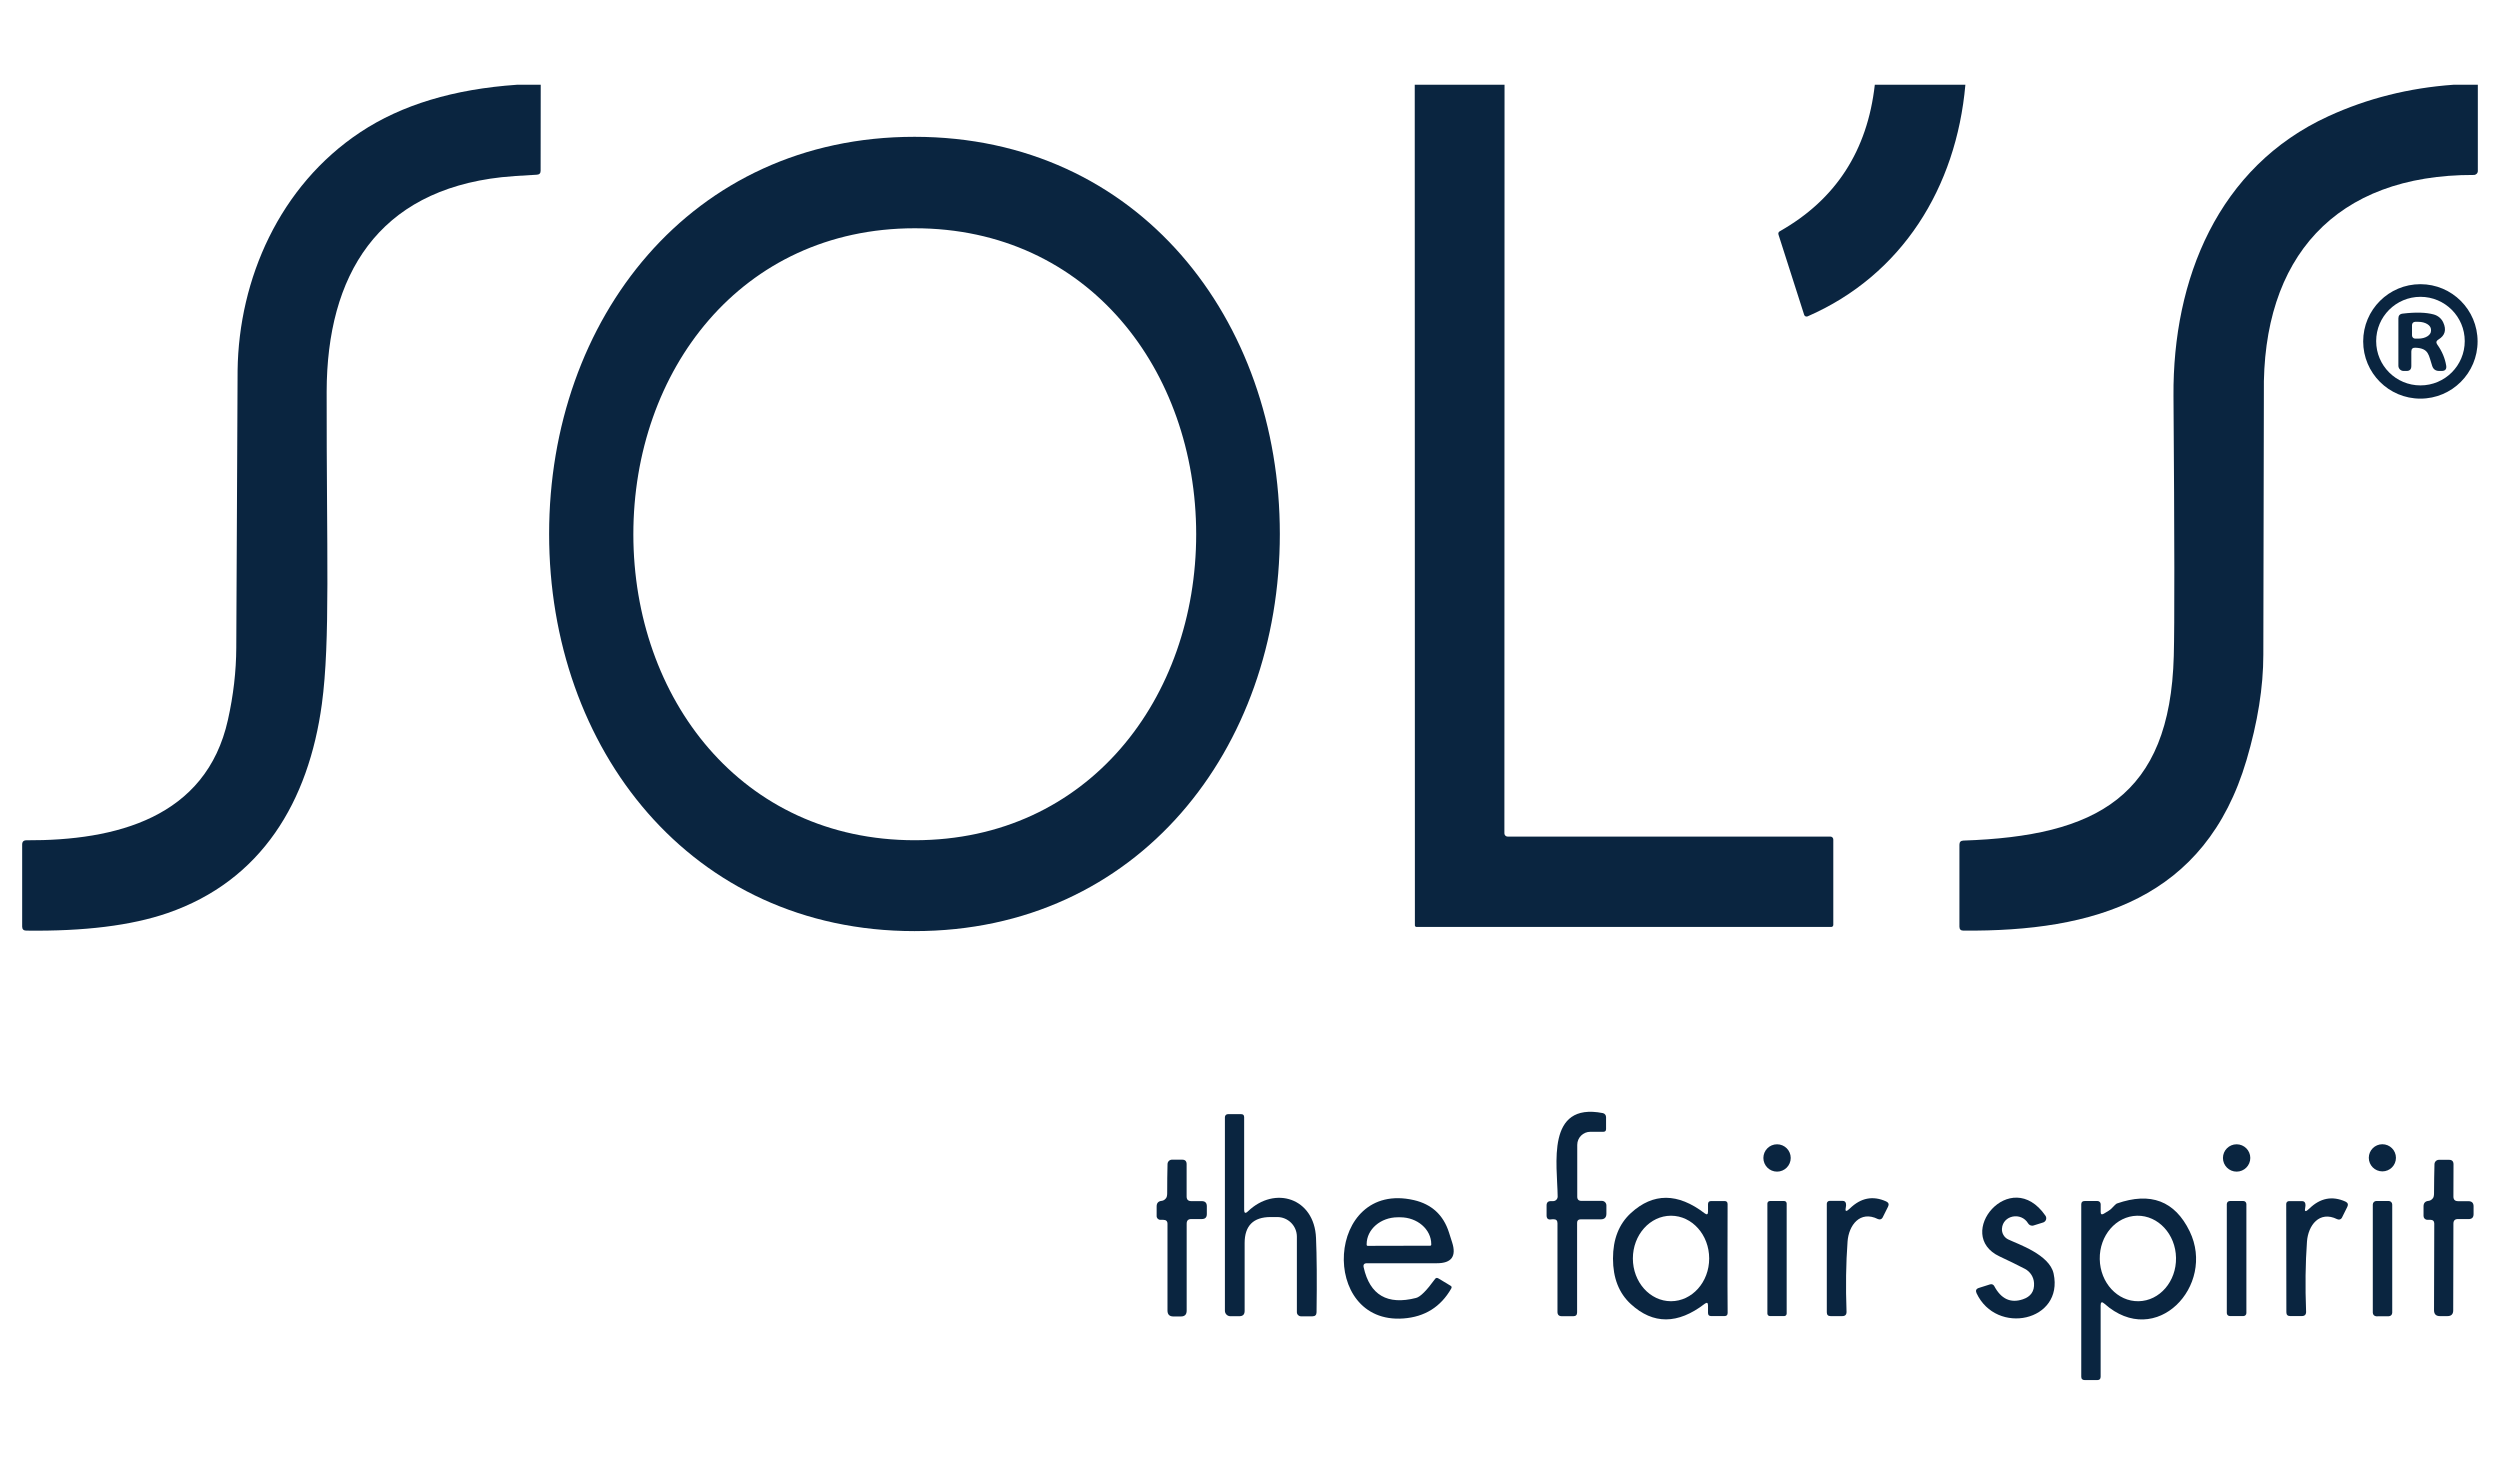 <?xml version="1.0" encoding="UTF-8"?>
<!DOCTYPE svg PUBLIC "-//W3C//DTD SVG 1.1//EN" "http://www.w3.org/Graphics/SVG/1.1/DTD/svg11.dtd">
<!-- Creator: CorelDRAW -->
<svg xmlns="http://www.w3.org/2000/svg" xml:space="preserve" width="512px" height="300px" version="1.1" style="shape-rendering:geometricPrecision; text-rendering:geometricPrecision; image-rendering:optimizeQuality; fill-rule:evenodd; clip-rule:evenodd"
viewBox="0 0 512 300"
 xmlns:xlink="http://www.w3.org/1999/xlink"
 xmlns:xodm="http://www.corel.com/coreldraw/odm/2003">
 <defs>
  <style type="text/css">
   <![CDATA[
    .fil0 {fill:#0A2540;fill-rule:nonzero}
   ]]>
  </style>
 </defs>
 <g id="Layer_x0020_1">
  <g id="_2477115242608">
   <g>
    <path class="fil0" d="M110.74 17.36l-0.02 17.61c0,0.51 -0.25,0.78 -0.76,0.81 -3.39,0.18 -5.8,0.35 -7.23,0.51 -25.35,2.8 -35.78,20.06 -35.83,43.91 -0.04,32.75 0.77,50.99 -0.98,63.98 -2.71,19.96 -12.32,36.17 -31.61,42.82 -7.42,2.55 -17.07,3.75 -28.96,3.59 -0.54,-0.01 -0.81,-0.29 -0.81,-0.83l0 -16.79c0,-0.6 0.3,-0.89 0.9,-0.88 18.2,0.09 36.77,-4.56 41.24,-24.66 1.12,-5.02 1.69,-9.94 1.71,-14.76 0.16,-35.95 0.25,-54.89 0.27,-56.82 0.24,-18.68 8.59,-37.82 25.16,-48.79 8.42,-5.58 19.1,-8.81 32.04,-9.7l4.88 0z"/>
    <path class="fil0" d="M308.13 17.36l-0.03 153.31c0,0.36 0.29,0.66 0.65,0.66l66.11 0c0.33,0 0.6,0.26 0.6,0.6l0 17.49c0,0.23 -0.18,0.42 -0.42,0.42l-84.94 0c-0.18,0 -0.33,-0.15 -0.33,-0.33l-0.03 -172.15 18.39 0z"/>
    <path class="fil0" d="M402.51 17.36c-1.86,21.07 -13,39.02 -32.31,47.43 -0.07,0.03 -0.14,0.04 -0.21,0.04 -0.23,0 -0.43,-0.14 -0.5,-0.36l-5.25 -16.4c-0.1,-0.32 -0.01,-0.56 0.28,-0.72 11.44,-6.48 17.92,-16.48 19.44,-29.99l18.55 0z"/>
    <path class="fil0" d="M507.46 17.36l0 17.66c0,0.45 -0.37,0.81 -0.82,0.81 -28.38,-0.08 -43.43,16.93 -43,44.82 0,0.43 -0.03,18.24 -0.11,53.44 0,6.65 -1.16,13.85 -3.45,21.6 -8.43,28.48 -31.25,35.11 -57.99,34.9 -0.53,0 -0.8,-0.27 -0.8,-0.81l0 -16.79c0,-0.54 0.27,-0.82 0.81,-0.84 27.18,-0.91 42.32,-8.92 43.09,-37.8 0.17,-6.28 0.15,-24.03 -0.06,-53.27 -0.17,-23.88 9.11,-46.91 31.74,-57.28 7.96,-3.65 16.49,-5.79 25.57,-6.44l5.02 0z"/>
    <path class="fil0" d="M187.3 28.02c45.86,0 74.83,37.41 74.81,81.35 0,43.94 -28.97,81.34 -74.84,81.32 -45.85,0 -74.83,-37.4 -74.81,-81.35 0,-43.94 28.99,-81.34 74.84,-81.32zm-57.59 81.41c0.02,33.48 22.05,62.66 57.65,62.65 35.62,-0.02 57.62,-29.22 57.62,-62.68 -0.02,-33.48 -22.05,-62.66 -57.66,-62.65 -35.61,0.02 -57.61,29.22 -57.61,62.68z"/>
    <path class="fil0" d="M507.41 69.92c0,6.47 -5.24,11.72 -11.71,11.72 -6.48,0 -11.72,-5.25 -11.72,-11.72 0,-6.47 5.24,-11.72 11.72,-11.72 6.47,0 11.71,5.25 11.71,11.72zm-2.63 -0.06c0,-5.01 -4.06,-9.07 -9.07,-9.07 -5.01,0 -9.07,4.06 -9.07,9.07 0,5.01 4.06,9.07 9.07,9.07 5.01,0 9.07,-4.06 9.07,-9.07l0 0z"/>
    <path class="fil0" d="M499.17 70.59c0.96,1.34 1.56,2.77 1.81,4.28 0.12,0.73 -0.19,1.1 -0.93,1.1l-0.51 0c-0.73,0 -1.21,-0.35 -1.43,-1.04 -0.74,-2.15 -0.59,-3.6 -3.45,-3.72 -0.55,-0.02 -0.82,0.24 -0.82,0.79l0 2.96c0,0.67 -0.32,1.01 -0.96,1.01l-0.63 0c-0.58,0 -1.06,-0.48 -1.06,-1.07l0 -9.69c0,-0.58 0.29,-0.91 0.87,-0.98 2.66,-0.32 4.79,-0.26 6.37,0.17 0.89,0.25 1.59,0.85 1.95,1.65 0.69,1.5 0.36,2.66 -0.97,3.47 -0.48,0.28 -0.56,0.63 -0.24,1.07zm-5.19 -4.02l0 2.12c0,0.37 0.29,0.66 0.65,0.66l0.66 0c1.43,0 2.58,-0.71 2.58,-1.59 0,0 0,0 0,0l0 -0.26c-0.01,-0.89 -1.16,-1.59 -2.58,-1.59 0,0 0,0 0,0l-0.66 0c-0.36,0 -0.65,0.29 -0.65,0.66l0 0z"/>
    <path class="fil0" d="M323.88 245.94l4.19 0c0.51,0 0.92,0.42 0.92,0.93l0 1.69c0,0.77 -0.38,1.16 -1.15,1.16l-4.13 0c-0.48,0 -0.72,0.24 -0.72,0.71l0 18.35c0,0.52 -0.26,0.78 -0.77,0.78l-2.35 0c-0.6,0 -0.9,-0.29 -0.9,-0.88l0 -18.17c0,-0.54 -0.27,-0.81 -0.8,-0.81 -0.17,-0.01 -0.32,0 -0.47,0.03 -0.64,0.11 -0.96,-0.16 -0.96,-0.81l0 -2.05c0,-0.59 0.29,-0.88 0.87,-0.88l0.47 0c0,0 0,0 0,0 0.52,0 0.93,-0.42 0.93,-0.93 0,0 0,-0.01 0,-0.01 -0.07,-6.51 -2.45,-19.37 9.24,-17.09 0.39,0.07 0.67,0.42 0.67,0.82l0 2.45c0,0.37 -0.19,0.56 -0.55,0.56l-2.67 0c-1.48,0 -2.68,1.2 -2.68,2.68l0 10.62c0,0.57 0.29,0.85 0.86,0.85z"/>
    <path class="fil0" d="M255.57 248.09c5.53,-5.32 13.62,-2.73 13.95,5.44 0.16,3.62 0.2,8.7 0.11,15.22 -0.01,0.55 -0.29,0.83 -0.84,0.83l-2.37 0c-0.45,-0.01 -0.82,-0.38 -0.82,-0.84l0 -15.46c0,-2.23 -1.8,-4.03 -4.03,-4.03l-1.33 0c-3.56,0 -5.34,1.78 -5.34,5.33l0 13.9c0,0.72 -0.36,1.08 -1.08,1.08l-1.85 0c-0.61,0 -1.11,-0.5 -1.11,-1.11l0 -39.66c0,-0.33 0.27,-0.61 0.6,-0.61l2.74 0c0.4,0 0.6,0.21 0.6,0.61l0 18.97c0,0.71 0.26,0.82 0.77,0.33z"/>
    <circle class="fil0" cx="363.94" cy="237.15" r="2.8"/>
    <circle class="fil0" cx="458.06" cy="237.15" r="2.8"/>
    <circle class="fil0" cx="487.91" cy="237.12" r="2.78"/>
    <path class="fil0" d="M238.24 249.82l-0.6 0c-0.42,0 -0.76,-0.34 -0.76,-0.76l0 -1.99c0,-0.68 0.34,-1.06 1,-1.13 0.36,-0.03 0.67,-0.22 0.93,-0.56 0.15,-0.2 0.23,-0.54 0.23,-1.02 0,-2.19 0.02,-4.18 0.07,-5.97 0.02,-0.5 0.42,-0.89 0.91,-0.89 0,0 0.01,0 0.01,0l2.09 0c0.6,0 0.9,0.31 0.9,0.92l0 6.63c0,0.63 0.32,0.94 0.96,0.94l2.14 0c0.69,0 1.04,0.35 1.04,1.05l0 1.6c0,0.68 -0.34,1.02 -1.02,1.02l-2.18 0c-0.62,0 -0.93,0.31 -0.93,0.94l0 17.82c0,0.79 -0.39,1.19 -1.18,1.19l-1.54 0c-0.81,0 -1.21,-0.41 -1.21,-1.22l0 -17.76c0,-0.54 -0.29,-0.81 -0.86,-0.81z"/>
    <path class="fil0" d="M498.54 250.61c0,-0.53 -0.28,-0.8 -0.85,-0.8l-0.6 0c-0.42,-0.01 -0.75,-0.35 -0.75,-0.77 0,0 0,0 0,0l0 -1.97c0,-0.68 0.33,-1.06 1,-1.13 0.36,-0.03 0.67,-0.22 0.93,-0.56 0.15,-0.2 0.22,-0.54 0.22,-1.02 0.01,-2.18 0.04,-4.16 0.09,-5.94 0.02,-0.5 0.42,-0.89 0.92,-0.89 0,0 0,0 0,0l2.09 0c0.59,0 0.89,0.31 0.89,0.92l-0.02 6.61c0,0.63 0.32,0.94 0.96,0.94l2.12 0c0.7,0.01 1.05,0.36 1.05,1.05l0 1.6c0,0.68 -0.34,1.02 -1.02,1.02l-2.18 -0.01c-0.62,0 -0.93,0.31 -0.93,0.94l-0.04 17.76c0,0.79 -0.4,1.18 -1.19,1.18l-1.52 0c-0.81,0 -1.22,-0.4 -1.22,-1.21l0.05 -17.72z"/>
    <path class="fil0" d="M279.95 258.71c-0.58,0 -0.8,0.29 -0.67,0.85 1.27,5.67 4.84,7.76 10.73,6.26 0.88,-0.22 2.17,-1.52 3.89,-3.89 0.17,-0.24 0.4,-0.28 0.69,-0.11l2.47 1.49c0.25,0.13 0.3,0.33 0.15,0.59 -2.16,3.76 -5.42,5.8 -9.79,6.12 -17.3,1.28 -15.89,-28.36 2.14,-24.24 3.64,0.84 6.04,3.04 7.18,6.6l0.66 2.07c0.91,2.84 -0.13,4.26 -3.11,4.26l-14.34 0zm0.15 -3.56l12.81 -0.03c0.12,0 0.21,-0.1 0.21,-0.21l0 -0.11c0,-3.03 -2.85,-5.5 -6.36,-5.5l-0.49 0c0,0 0,0 0,0 -3.52,0 -6.38,2.47 -6.38,5.52 0,0 0,0 0,0l0 0.12c0,0.11 0.1,0.21 0.21,0.21l0 0z"/>
    <path class="fil0" d="M353.79 257.75c-0.01,3.81 0,7.53 0.03,11.14 0,0.43 -0.21,0.64 -0.64,0.64l-2.74 0c-0.43,0 -0.64,-0.21 -0.64,-0.64l0 -1.54c0,-0.56 -0.23,-0.67 -0.68,-0.33 -5.51,4.23 -10.55,4.25 -15.11,0.07 -2.45,-2.24 -3.67,-5.36 -3.67,-9.34 0,-3.97 1.22,-7.08 3.67,-9.32 4.56,-4.18 9.6,-4.16 15.11,0.06 0.45,0.34 0.68,0.23 0.68,-0.33l0 -1.54c0,-0.43 0.21,-0.65 0.64,-0.65l2.74 0c0.43,0 0.64,0.22 0.63,0.65 -0.02,3.62 -0.03,7.33 -0.02,11.13zm-11.58 8.74c4.33,0 7.83,-3.92 7.83,-8.75 0,0 0,0 0,0 0,-4.84 -3.5,-8.76 -7.82,-8.76 0,0 0,0 0,0 -4.31,0 -7.81,3.92 -7.81,8.76 0,0 0,0 0,0 0,4.83 3.5,8.75 7.81,8.75 0,0 0,0 0,0l-0.01 0z"/>
    <path class="fil0" d="M410 251.63c-0.06,0.92 0.44,1.79 1.27,2.2 2.01,0.97 8.48,3.1 9.31,7.01 2.1,9.77 -11.71,12.72 -15.79,3.99 -0.23,-0.53 -0.08,-0.88 0.47,-1.06l2.3 -0.73c0.34,-0.11 0.69,0.03 0.85,0.33 1.41,2.66 3.36,3.57 5.86,2.73 1.63,-0.54 2.4,-1.64 2.3,-3.32 -0.06,-1.23 -0.77,-2.34 -1.87,-2.92 -1.53,-0.8 -3.26,-1.64 -5.18,-2.54 -9.5,-4.45 2.23,-18.72 9.39,-8.34 0.02,0.03 0.04,0.06 0.06,0.1 0.23,0.45 0.05,1 -0.39,1.22 -0.04,0.02 -0.08,0.04 -0.13,0.06l-1.95 0.61c-0.1,0.04 -0.2,0.05 -0.31,0.05 -0.34,0 -0.65,-0.18 -0.83,-0.47 -1.44,-2.41 -5.18,-1.67 -5.36,1.08z"/>
    <path class="fil0" d="M430.84 248.58c0.84,-0.48 1.37,-0.83 1.58,-1.06 0.53,-0.57 0.97,-0.99 1.11,-1.04 6.92,-2.42 11.89,-0.53 14.91,5.69 5.4,11.12 -6.86,24.26 -17.46,14.82 -0.51,-0.46 -0.77,-0.35 -0.77,0.34l0 14.62c0,0.46 -0.23,0.69 -0.68,0.69l-2.57 0c-0.48,0 -0.72,-0.23 -0.72,-0.7l0 -35.29c0,-0.45 0.23,-0.68 0.69,-0.68l2.65 0c0.35,0 0.64,0.29 0.64,0.65l0 1.6c0,0.47 0.21,0.59 0.62,0.36zm7.01 17.91c0.14,0 0.14,0 0.14,0 4.32,-0.08 7.74,-4.06 7.66,-8.89 0,0 0,0 0,0 -0.08,-4.83 -3.65,-8.69 -7.96,-8.62 0,0 0,0 0,0 -4.32,0.08 -7.75,4.06 -7.66,8.89 0,0 0,0 0,0 0.08,4.84 3.65,8.7 7.96,8.62l-0.14 0z"/>
    <path class="fil0" d="M378.86 247.49c2.25,-2.19 4.73,-2.66 7.44,-1.43 0.49,0.23 0.61,0.59 0.37,1.07l-1.12 2.24c0,0 0,0 0,0 -0.17,0.34 -0.6,0.47 -0.95,0.29 0,0 -0.01,0 -0.01,0 -3.66,-1.81 -5.97,1.27 -6.21,4.61 -0.33,4.46 -0.4,9.24 -0.21,14.36 0.02,0.61 -0.27,0.91 -0.88,0.91l-2.38 0c-0.52,0 -0.78,-0.25 -0.78,-0.77l0 -22.26c0,-0.31 0.26,-0.57 0.57,-0.57l2.68 0c0.37,0 0.59,0.18 0.67,0.54 0.05,0.22 0.04,0.51 -0.04,0.87 -0.17,0.81 0.11,0.85 0.85,0.14z"/>
    <path class="fil0" d="M472.1 247.4c-0.17,0.8 0.11,0.84 0.85,0.12 2.24,-2.18 4.71,-2.65 7.41,-1.43 0.48,0.23 0.61,0.59 0.37,1.07l-1.11 2.24c-0.17,0.34 -0.6,0.47 -0.95,0.29 0,0 0,0 -0.01,0 -3.66,-1.81 -5.95,1.27 -6.19,4.59 -0.32,4.45 -0.38,9.23 -0.18,14.34 0.02,0.61 -0.28,0.91 -0.88,0.91l-2.38 0c-0.52,0 -0.78,-0.26 -0.78,-0.78l-0.03 -22.19c0,-0.32 0.25,-0.57 0.57,-0.57l2.68 0c0.37,0 0.59,0.18 0.67,0.54 0.05,0.22 0.03,0.51 -0.04,0.87z"/>
    <path class="fil0" d="M362.47 245.97l2.94 0c0.28,0 0.5,0.23 0.5,0.51l0 22.54c0,0.28 -0.22,0.51 -0.5,0.51l-2.94 0c-0.28,0 -0.51,-0.23 -0.51,-0.51l0 -22.54c0,-0.28 0.23,-0.51 0.51,-0.51z"/>
    <path class="fil0" d="M456.67 245.97l2.78 0c0.34,0 0.61,0.28 0.61,0.62l0 22.33c0,0.34 -0.27,0.61 -0.61,0.61l-2.78 0c-0.34,0 -0.62,-0.27 -0.62,-0.61l0 -22.33c0,-0.34 0.28,-0.62 0.62,-0.62z"/>
    <path class="fil0" d="M486.69 245.96l2.51 0c0.41,0 0.73,0.33 0.73,0.73l0 22.15c0,0.41 -0.32,0.73 -0.73,0.73l-2.51 0.01c-0.41,-0.01 -0.74,-0.33 -0.74,-0.74l0 -22.15c0,-0.4 0.33,-0.73 0.74,-0.73z"/>
   </g>
  </g>
 </g>
</svg>
